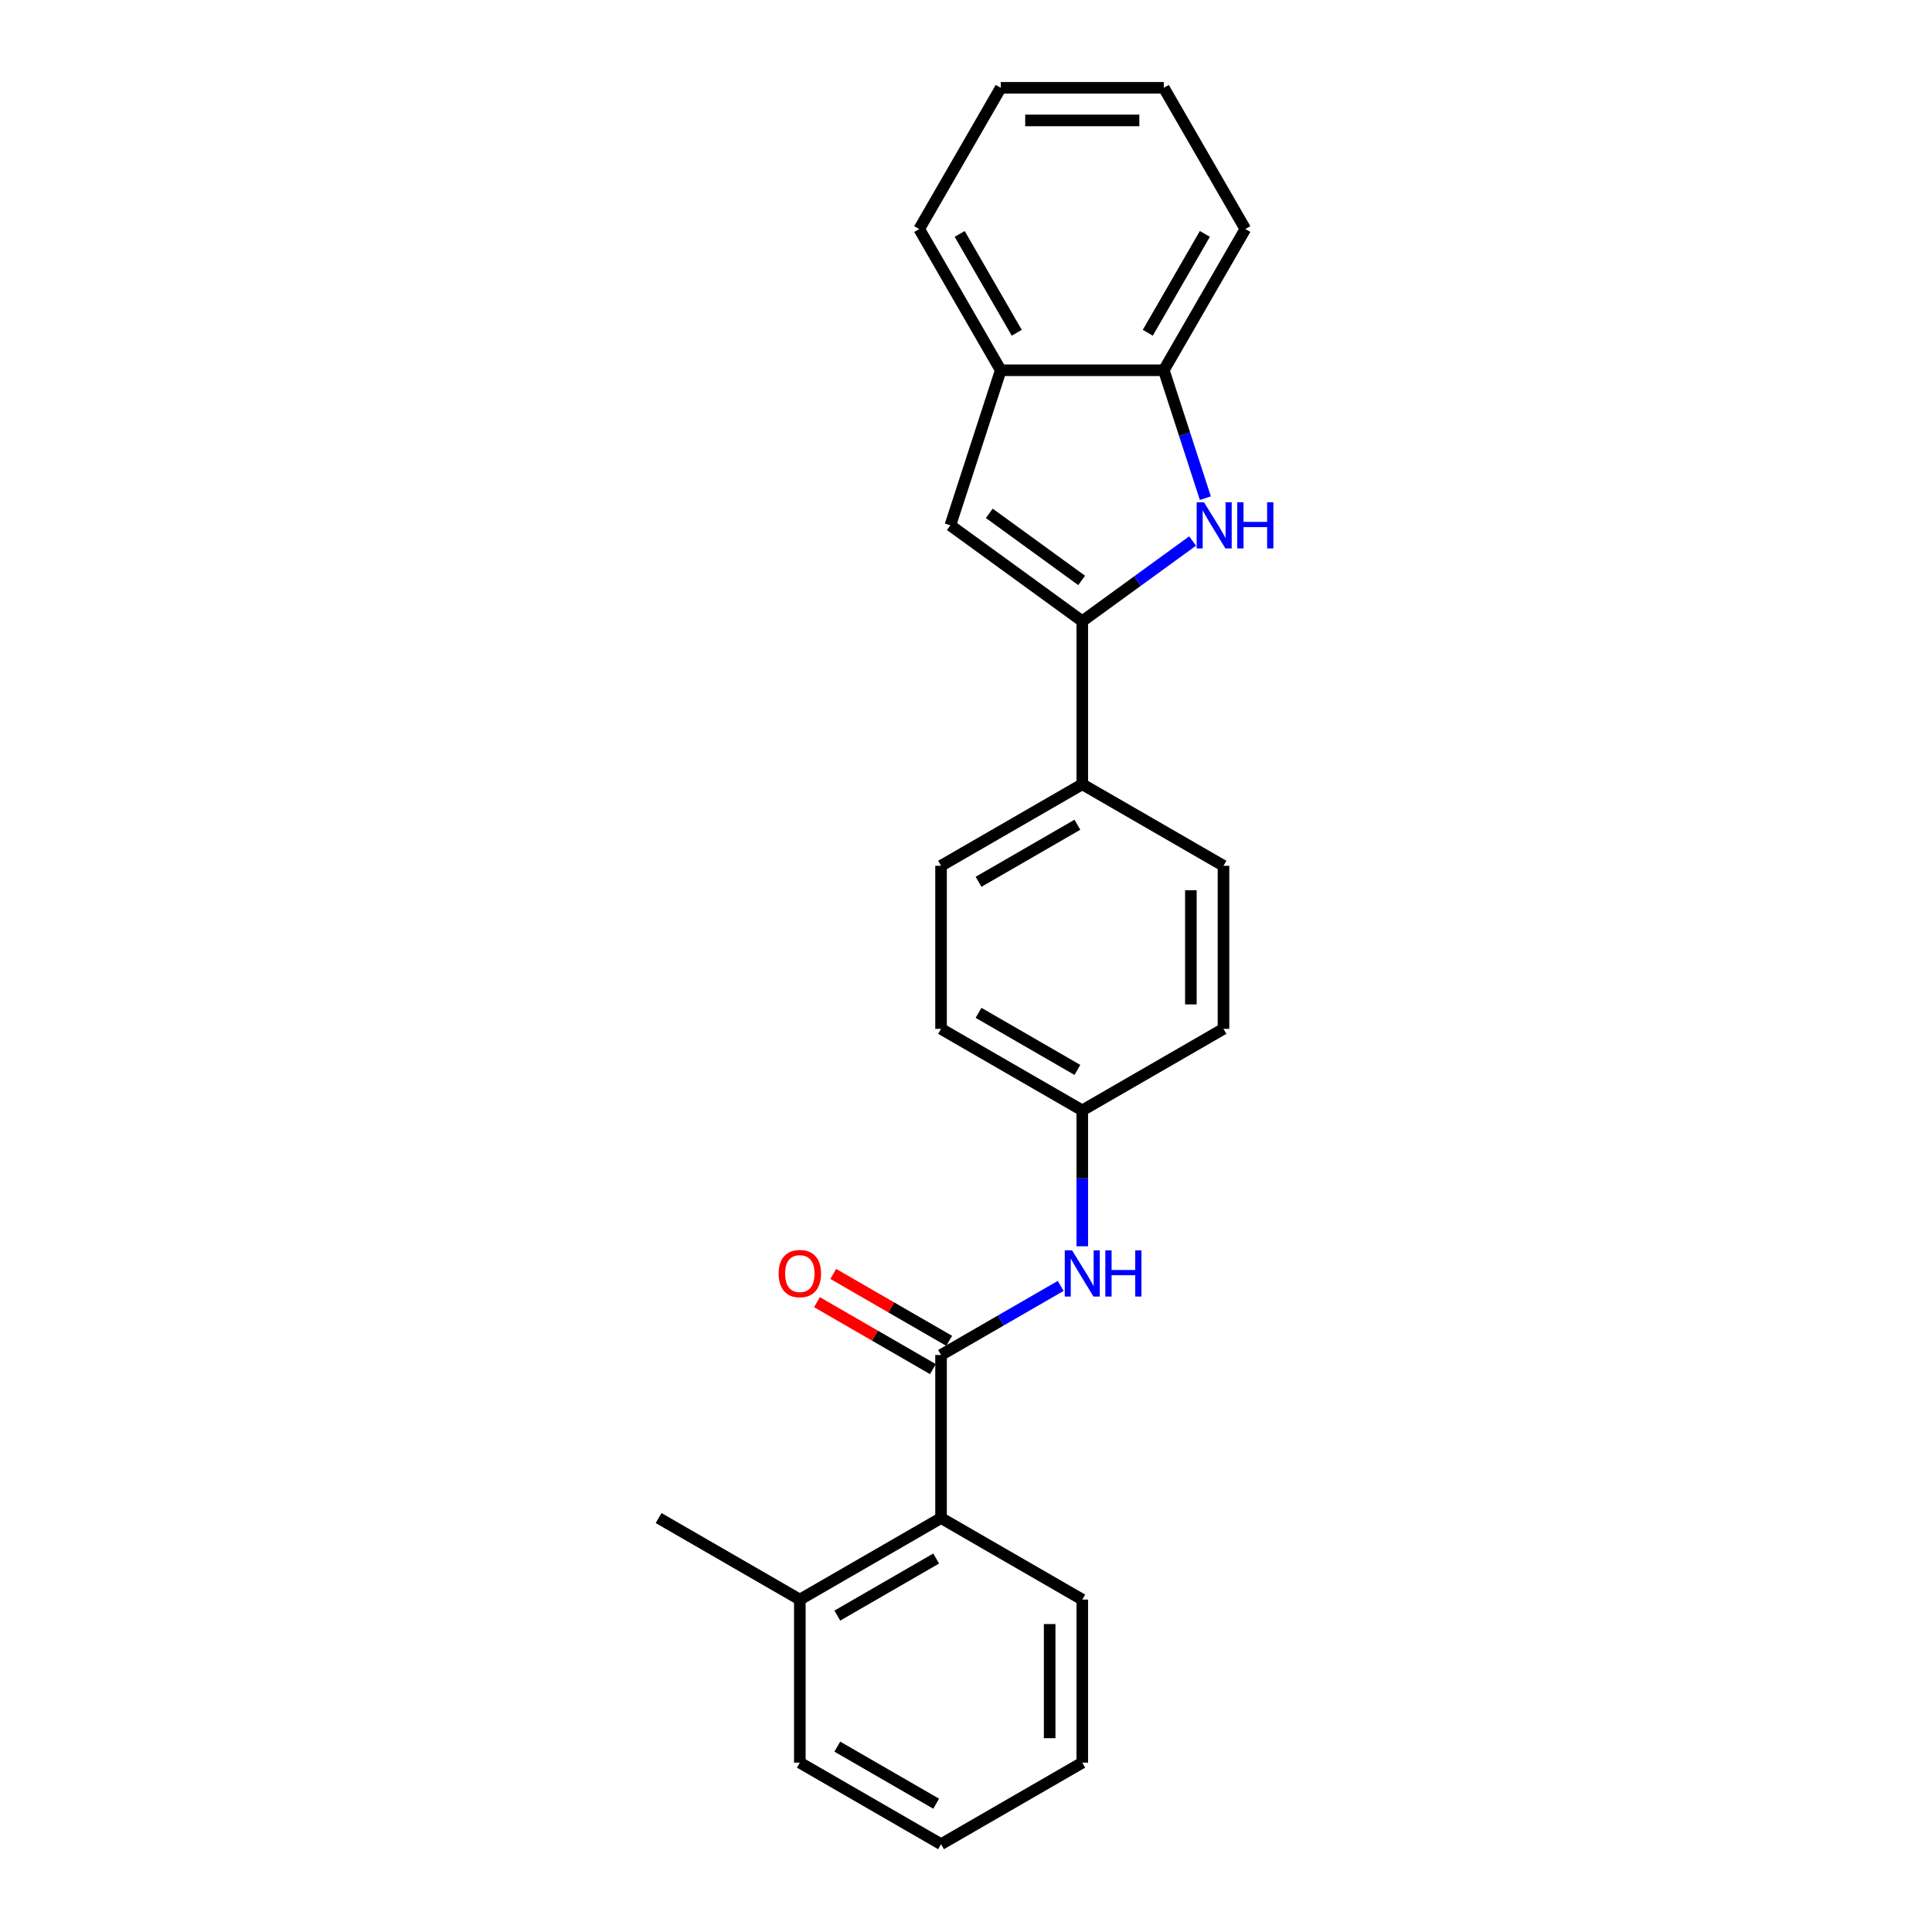 <?xml version='1.0' encoding='iso-8859-1'?>
<svg version='1.1' baseProfile='full'
              xmlns='http://www.w3.org/2000/svg'
                      xmlns:rdkit='http://www.rdkit.org/xml'
                      xmlns:xlink='http://www.w3.org/1999/xlink'
                  xml:space='preserve'
width='1000px' height='1000px' viewBox='0 0 1000 1000'>
<!-- END OF HEADER -->
<rect style='opacity:1.0;fill:#FFFFFF;stroke:none' width='1000' height='1000' x='0' y='0'> </rect>
<path class='bond-0' d='M 560.182,321.526 L 588.736,300.78' style='fill:none;fill-rule:evenodd;stroke:#000000;stroke-width:6px;stroke-linecap:butt;stroke-linejoin:miter;stroke-opacity:1' />
<path class='bond-0' d='M 588.736,300.78 L 617.29,280.035' style='fill:none;fill-rule:evenodd;stroke:#0000FF;stroke-width:6px;stroke-linecap:butt;stroke-linejoin:miter;stroke-opacity:1' />
<path class='bond-2' d='M 560.182,321.526 L 491.898,271.916' style='fill:none;fill-rule:evenodd;stroke:#000000;stroke-width:6px;stroke-linecap:butt;stroke-linejoin:miter;stroke-opacity:1' />
<path class='bond-2' d='M 559.861,300.428 L 512.063,265.701' style='fill:none;fill-rule:evenodd;stroke:#000000;stroke-width:6px;stroke-linecap:butt;stroke-linejoin:miter;stroke-opacity:1' />
<path class='bond-7' d='M 560.182,321.526 L 560.182,405.929' style='fill:none;fill-rule:evenodd;stroke:#000000;stroke-width:6px;stroke-linecap:butt;stroke-linejoin:miter;stroke-opacity:1' />
<path class='bond-3' d='M 623.896,257.854 L 613.139,224.749' style='fill:none;fill-rule:evenodd;stroke:#0000FF;stroke-width:6px;stroke-linecap:butt;stroke-linejoin:miter;stroke-opacity:1' />
<path class='bond-3' d='M 613.139,224.749 L 602.383,191.644' style='fill:none;fill-rule:evenodd;stroke:#000000;stroke-width:6px;stroke-linecap:butt;stroke-linejoin:miter;stroke-opacity:1' />
<path class='bond-1' d='M 487.087,701.338 L 518.047,683.463' style='fill:none;fill-rule:evenodd;stroke:#000000;stroke-width:6px;stroke-linecap:butt;stroke-linejoin:miter;stroke-opacity:1' />
<path class='bond-1' d='M 518.047,683.463 L 549.007,665.588' style='fill:none;fill-rule:evenodd;stroke:#0000FF;stroke-width:6px;stroke-linecap:butt;stroke-linejoin:miter;stroke-opacity:1' />
<path class='bond-5' d='M 487.087,701.338 L 487.087,785.74' style='fill:none;fill-rule:evenodd;stroke:#000000;stroke-width:6px;stroke-linecap:butt;stroke-linejoin:miter;stroke-opacity:1' />
<path class='bond-8' d='M 491.307,694.028 L 461.301,676.704' style='fill:none;fill-rule:evenodd;stroke:#000000;stroke-width:6px;stroke-linecap:butt;stroke-linejoin:miter;stroke-opacity:1' />
<path class='bond-8' d='M 461.301,676.704 L 431.295,659.38' style='fill:none;fill-rule:evenodd;stroke:#FF0000;stroke-width:6px;stroke-linecap:butt;stroke-linejoin:miter;stroke-opacity:1' />
<path class='bond-8' d='M 482.867,708.647 L 452.86,691.323' style='fill:none;fill-rule:evenodd;stroke:#000000;stroke-width:6px;stroke-linecap:butt;stroke-linejoin:miter;stroke-opacity:1' />
<path class='bond-8' d='M 452.86,691.323 L 422.854,673.999' style='fill:none;fill-rule:evenodd;stroke:#FF0000;stroke-width:6px;stroke-linecap:butt;stroke-linejoin:miter;stroke-opacity:1' />
<path class='bond-6' d='M 491.898,271.916 L 517.98,191.644' style='fill:none;fill-rule:evenodd;stroke:#000000;stroke-width:6px;stroke-linecap:butt;stroke-linejoin:miter;stroke-opacity:1' />
<path class='bond-16' d='M 602.383,191.644 L 644.584,118.549' style='fill:none;fill-rule:evenodd;stroke:#000000;stroke-width:6px;stroke-linecap:butt;stroke-linejoin:miter;stroke-opacity:1' />
<path class='bond-16' d='M 594.094,172.24 L 623.635,121.073' style='fill:none;fill-rule:evenodd;stroke:#000000;stroke-width:6px;stroke-linecap:butt;stroke-linejoin:miter;stroke-opacity:1' />
<path class='bond-24' d='M 602.383,191.644 L 517.98,191.644' style='fill:none;fill-rule:evenodd;stroke:#000000;stroke-width:6px;stroke-linecap:butt;stroke-linejoin:miter;stroke-opacity:1' />
<path class='bond-4' d='M 560.182,645.075 L 560.182,609.904' style='fill:none;fill-rule:evenodd;stroke:#0000FF;stroke-width:6px;stroke-linecap:butt;stroke-linejoin:miter;stroke-opacity:1' />
<path class='bond-4' d='M 560.182,609.904 L 560.182,574.734' style='fill:none;fill-rule:evenodd;stroke:#000000;stroke-width:6px;stroke-linecap:butt;stroke-linejoin:miter;stroke-opacity:1' />
<path class='bond-9' d='M 487.087,785.74 L 413.992,827.942' style='fill:none;fill-rule:evenodd;stroke:#000000;stroke-width:6px;stroke-linecap:butt;stroke-linejoin:miter;stroke-opacity:1' />
<path class='bond-9' d='M 484.563,806.689 L 433.396,836.23' style='fill:none;fill-rule:evenodd;stroke:#000000;stroke-width:6px;stroke-linecap:butt;stroke-linejoin:miter;stroke-opacity:1' />
<path class='bond-15' d='M 487.087,785.74 L 560.182,827.942' style='fill:none;fill-rule:evenodd;stroke:#000000;stroke-width:6px;stroke-linecap:butt;stroke-linejoin:miter;stroke-opacity:1' />
<path class='bond-17' d='M 517.98,191.644 L 475.779,118.549' style='fill:none;fill-rule:evenodd;stroke:#000000;stroke-width:6px;stroke-linecap:butt;stroke-linejoin:miter;stroke-opacity:1' />
<path class='bond-17' d='M 526.269,172.24 L 496.728,121.073' style='fill:none;fill-rule:evenodd;stroke:#000000;stroke-width:6px;stroke-linecap:butt;stroke-linejoin:miter;stroke-opacity:1' />
<path class='bond-10' d='M 560.182,405.929 L 487.087,448.13' style='fill:none;fill-rule:evenodd;stroke:#000000;stroke-width:6px;stroke-linecap:butt;stroke-linejoin:miter;stroke-opacity:1' />
<path class='bond-10' d='M 557.658,426.878 L 506.491,456.419' style='fill:none;fill-rule:evenodd;stroke:#000000;stroke-width:6px;stroke-linecap:butt;stroke-linejoin:miter;stroke-opacity:1' />
<path class='bond-11' d='M 560.182,405.929 L 633.276,448.13' style='fill:none;fill-rule:evenodd;stroke:#000000;stroke-width:6px;stroke-linecap:butt;stroke-linejoin:miter;stroke-opacity:1' />
<path class='bond-18' d='M 413.992,827.942 L 340.897,785.74' style='fill:none;fill-rule:evenodd;stroke:#000000;stroke-width:6px;stroke-linecap:butt;stroke-linejoin:miter;stroke-opacity:1' />
<path class='bond-19' d='M 413.992,827.942 L 413.992,912.344' style='fill:none;fill-rule:evenodd;stroke:#000000;stroke-width:6px;stroke-linecap:butt;stroke-linejoin:miter;stroke-opacity:1' />
<path class='bond-14' d='M 487.087,448.13 L 487.087,532.533' style='fill:none;fill-rule:evenodd;stroke:#000000;stroke-width:6px;stroke-linecap:butt;stroke-linejoin:miter;stroke-opacity:1' />
<path class='bond-13' d='M 633.276,448.13 L 633.276,532.533' style='fill:none;fill-rule:evenodd;stroke:#000000;stroke-width:6px;stroke-linecap:butt;stroke-linejoin:miter;stroke-opacity:1' />
<path class='bond-13' d='M 616.396,460.79 L 616.396,519.872' style='fill:none;fill-rule:evenodd;stroke:#000000;stroke-width:6px;stroke-linecap:butt;stroke-linejoin:miter;stroke-opacity:1' />
<path class='bond-12' d='M 560.182,574.734 L 633.276,532.533' style='fill:none;fill-rule:evenodd;stroke:#000000;stroke-width:6px;stroke-linecap:butt;stroke-linejoin:miter;stroke-opacity:1' />
<path class='bond-25' d='M 560.182,574.734 L 487.087,532.533' style='fill:none;fill-rule:evenodd;stroke:#000000;stroke-width:6px;stroke-linecap:butt;stroke-linejoin:miter;stroke-opacity:1' />
<path class='bond-25' d='M 557.658,553.785 L 506.491,524.244' style='fill:none;fill-rule:evenodd;stroke:#000000;stroke-width:6px;stroke-linecap:butt;stroke-linejoin:miter;stroke-opacity:1' />
<path class='bond-20' d='M 560.182,827.942 L 560.182,912.344' style='fill:none;fill-rule:evenodd;stroke:#000000;stroke-width:6px;stroke-linecap:butt;stroke-linejoin:miter;stroke-opacity:1' />
<path class='bond-20' d='M 543.301,840.602 L 543.301,899.684' style='fill:none;fill-rule:evenodd;stroke:#000000;stroke-width:6px;stroke-linecap:butt;stroke-linejoin:miter;stroke-opacity:1' />
<path class='bond-21' d='M 644.584,118.549 L 602.383,45.455' style='fill:none;fill-rule:evenodd;stroke:#000000;stroke-width:6px;stroke-linecap:butt;stroke-linejoin:miter;stroke-opacity:1' />
<path class='bond-22' d='M 475.779,118.549 L 517.98,45.455' style='fill:none;fill-rule:evenodd;stroke:#000000;stroke-width:6px;stroke-linecap:butt;stroke-linejoin:miter;stroke-opacity:1' />
<path class='bond-27' d='M 413.992,912.344 L 487.087,954.545' style='fill:none;fill-rule:evenodd;stroke:#000000;stroke-width:6px;stroke-linecap:butt;stroke-linejoin:miter;stroke-opacity:1' />
<path class='bond-27' d='M 433.396,904.055 L 484.563,933.596' style='fill:none;fill-rule:evenodd;stroke:#000000;stroke-width:6px;stroke-linecap:butt;stroke-linejoin:miter;stroke-opacity:1' />
<path class='bond-23' d='M 560.182,912.344 L 487.087,954.545' style='fill:none;fill-rule:evenodd;stroke:#000000;stroke-width:6px;stroke-linecap:butt;stroke-linejoin:miter;stroke-opacity:1' />
<path class='bond-26' d='M 602.383,45.455 L 517.98,45.455' style='fill:none;fill-rule:evenodd;stroke:#000000;stroke-width:6px;stroke-linecap:butt;stroke-linejoin:miter;stroke-opacity:1' />
<path class='bond-26' d='M 589.722,62.335 L 530.641,62.335' style='fill:none;fill-rule:evenodd;stroke:#000000;stroke-width:6px;stroke-linecap:butt;stroke-linejoin:miter;stroke-opacity:1' />
<path  class='atom-1' d='M 623.181 259.964
L 631.014 272.625
Q 631.79 273.874, 633.039 276.136
Q 634.288 278.398, 634.356 278.533
L 634.356 259.964
L 637.529 259.964
L 637.529 283.867
L 634.255 283.867
L 625.848 270.025
Q 624.869 268.405, 623.822 266.548
Q 622.81 264.691, 622.506 264.117
L 622.506 283.867
L 619.4 283.867
L 619.4 259.964
L 623.181 259.964
' fill='#0000FF'/>
<path  class='atom-1' d='M 640.399 259.964
L 643.64 259.964
L 643.64 270.126
L 655.862 270.126
L 655.862 259.964
L 659.103 259.964
L 659.103 283.867
L 655.862 283.867
L 655.862 272.827
L 643.64 272.827
L 643.64 283.867
L 640.399 283.867
L 640.399 259.964
' fill='#0000FF'/>
<path  class='atom-5' d='M 554.898 647.185
L 562.73 659.845
Q 563.507 661.095, 564.756 663.357
Q 566.005 665.619, 566.073 665.754
L 566.073 647.185
L 569.246 647.185
L 569.246 671.088
L 565.972 671.088
L 557.565 657.246
Q 556.586 655.625, 555.539 653.768
Q 554.527 651.912, 554.223 651.338
L 554.223 671.088
L 551.117 671.088
L 551.117 647.185
L 554.898 647.185
' fill='#0000FF'/>
<path  class='atom-5' d='M 572.116 647.185
L 575.357 647.185
L 575.357 657.347
L 587.579 657.347
L 587.579 647.185
L 590.82 647.185
L 590.82 671.088
L 587.579 671.088
L 587.579 660.048
L 575.357 660.048
L 575.357 671.088
L 572.116 671.088
L 572.116 647.185
' fill='#0000FF'/>
<path  class='atom-9' d='M 403.02 659.204
Q 403.02 653.465, 405.856 650.257
Q 408.692 647.05, 413.992 647.05
Q 419.292 647.05, 422.128 650.257
Q 424.964 653.465, 424.964 659.204
Q 424.964 665.011, 422.095 668.319
Q 419.225 671.594, 413.992 671.594
Q 408.725 671.594, 405.856 668.319
Q 403.02 665.045, 403.02 659.204
M 413.992 668.893
Q 417.638 668.893, 419.596 666.463
Q 421.588 663.998, 421.588 659.204
Q 421.588 654.511, 419.596 652.148
Q 417.638 649.751, 413.992 649.751
Q 410.346 649.751, 408.354 652.114
Q 406.396 654.477, 406.396 659.204
Q 406.396 664.032, 408.354 666.463
Q 410.346 668.893, 413.992 668.893
' fill='#FF0000'/>
</svg>

